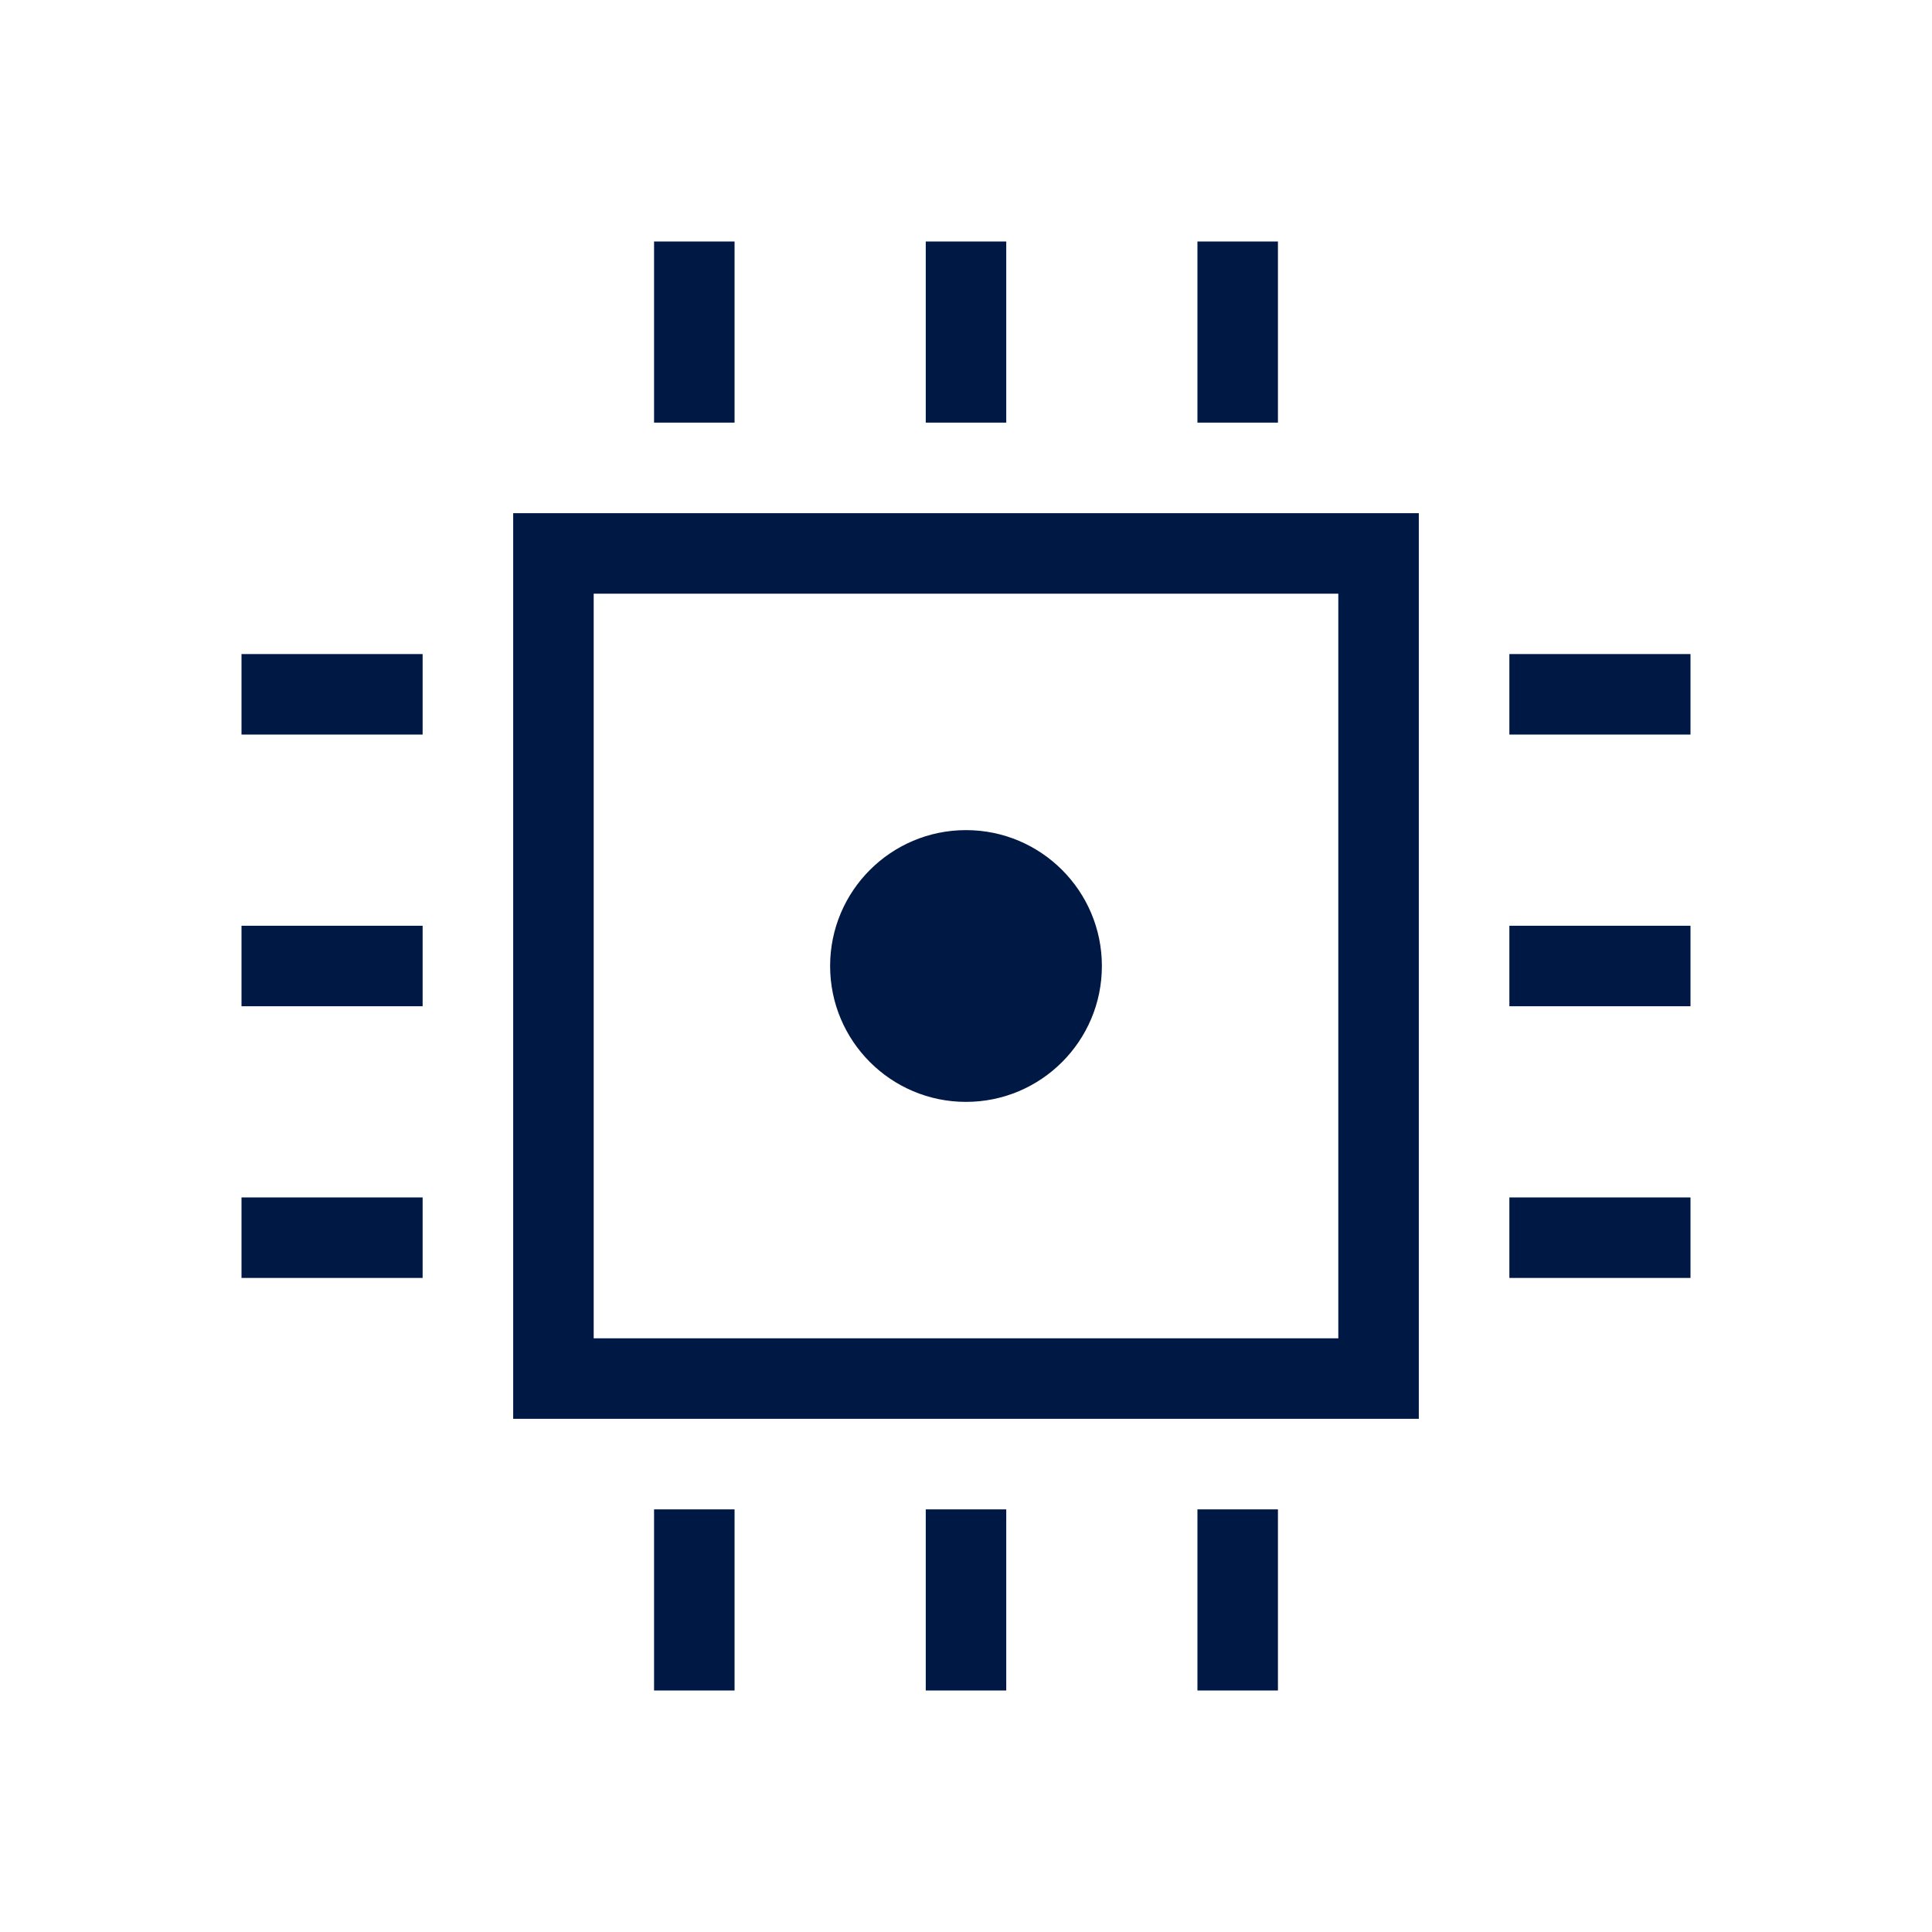 <svg width="24" height="24" viewBox="0 0 24 24" fill="none" xmlns="http://www.w3.org/2000/svg">
<path fill-rule="evenodd" clip-rule="evenodd" d="M16.625 7.375H7.375V16.625H16.625V7.375ZM6.375 6.375V17.625H17.625V6.375H6.375Z" fill="#001944"/>
<path fill-rule="evenodd" clip-rule="evenodd" d="M12.5 3V5.25H11.5V3H12.5Z" fill="#001944"/>
<path fill-rule="evenodd" clip-rule="evenodd" d="M12.5 18.75V21H11.5V18.75H12.5Z" fill="#001944"/>
<path fill-rule="evenodd" clip-rule="evenodd" d="M9.125 3V5.25H8.125V3H9.125Z" fill="#001944"/>
<path fill-rule="evenodd" clip-rule="evenodd" d="M9.125 18.75V21H8.125V18.75H9.125Z" fill="#001944"/>
<path fill-rule="evenodd" clip-rule="evenodd" d="M15.875 3V5.25H14.875V3H15.875Z" fill="#001944"/>
<path fill-rule="evenodd" clip-rule="evenodd" d="M15.875 18.75V21H14.875V18.75H15.875Z" fill="#001944"/>
<path fill-rule="evenodd" clip-rule="evenodd" d="M18.75 11.5H21V12.5H18.75V11.5Z" fill="#001944"/>
<path fill-rule="evenodd" clip-rule="evenodd" d="M18.75 14.875H21V15.875H18.75V14.875Z" fill="#001944"/>
<path fill-rule="evenodd" clip-rule="evenodd" d="M18.75 8.125H21V9.125H18.75V8.125Z" fill="#001944"/>
<path fill-rule="evenodd" clip-rule="evenodd" d="M3 11.5H5.25V12.5H3V11.5Z" fill="#001944"/>
<path fill-rule="evenodd" clip-rule="evenodd" d="M3 14.875H5.25V15.875H3V14.875Z" fill="#001944"/>
<path fill-rule="evenodd" clip-rule="evenodd" d="M3 8.125H5.25V9.125H3V8.125Z" fill="#001944"/>
<path d="M13.688 12C13.688 12.932 12.932 13.688 12 13.688C11.068 13.688 10.312 12.932 10.312 12C10.312 11.068 11.068 10.312 12 10.312C12.932 10.312 13.688 11.068 13.688 12Z" fill="#001944"/>
</svg>
